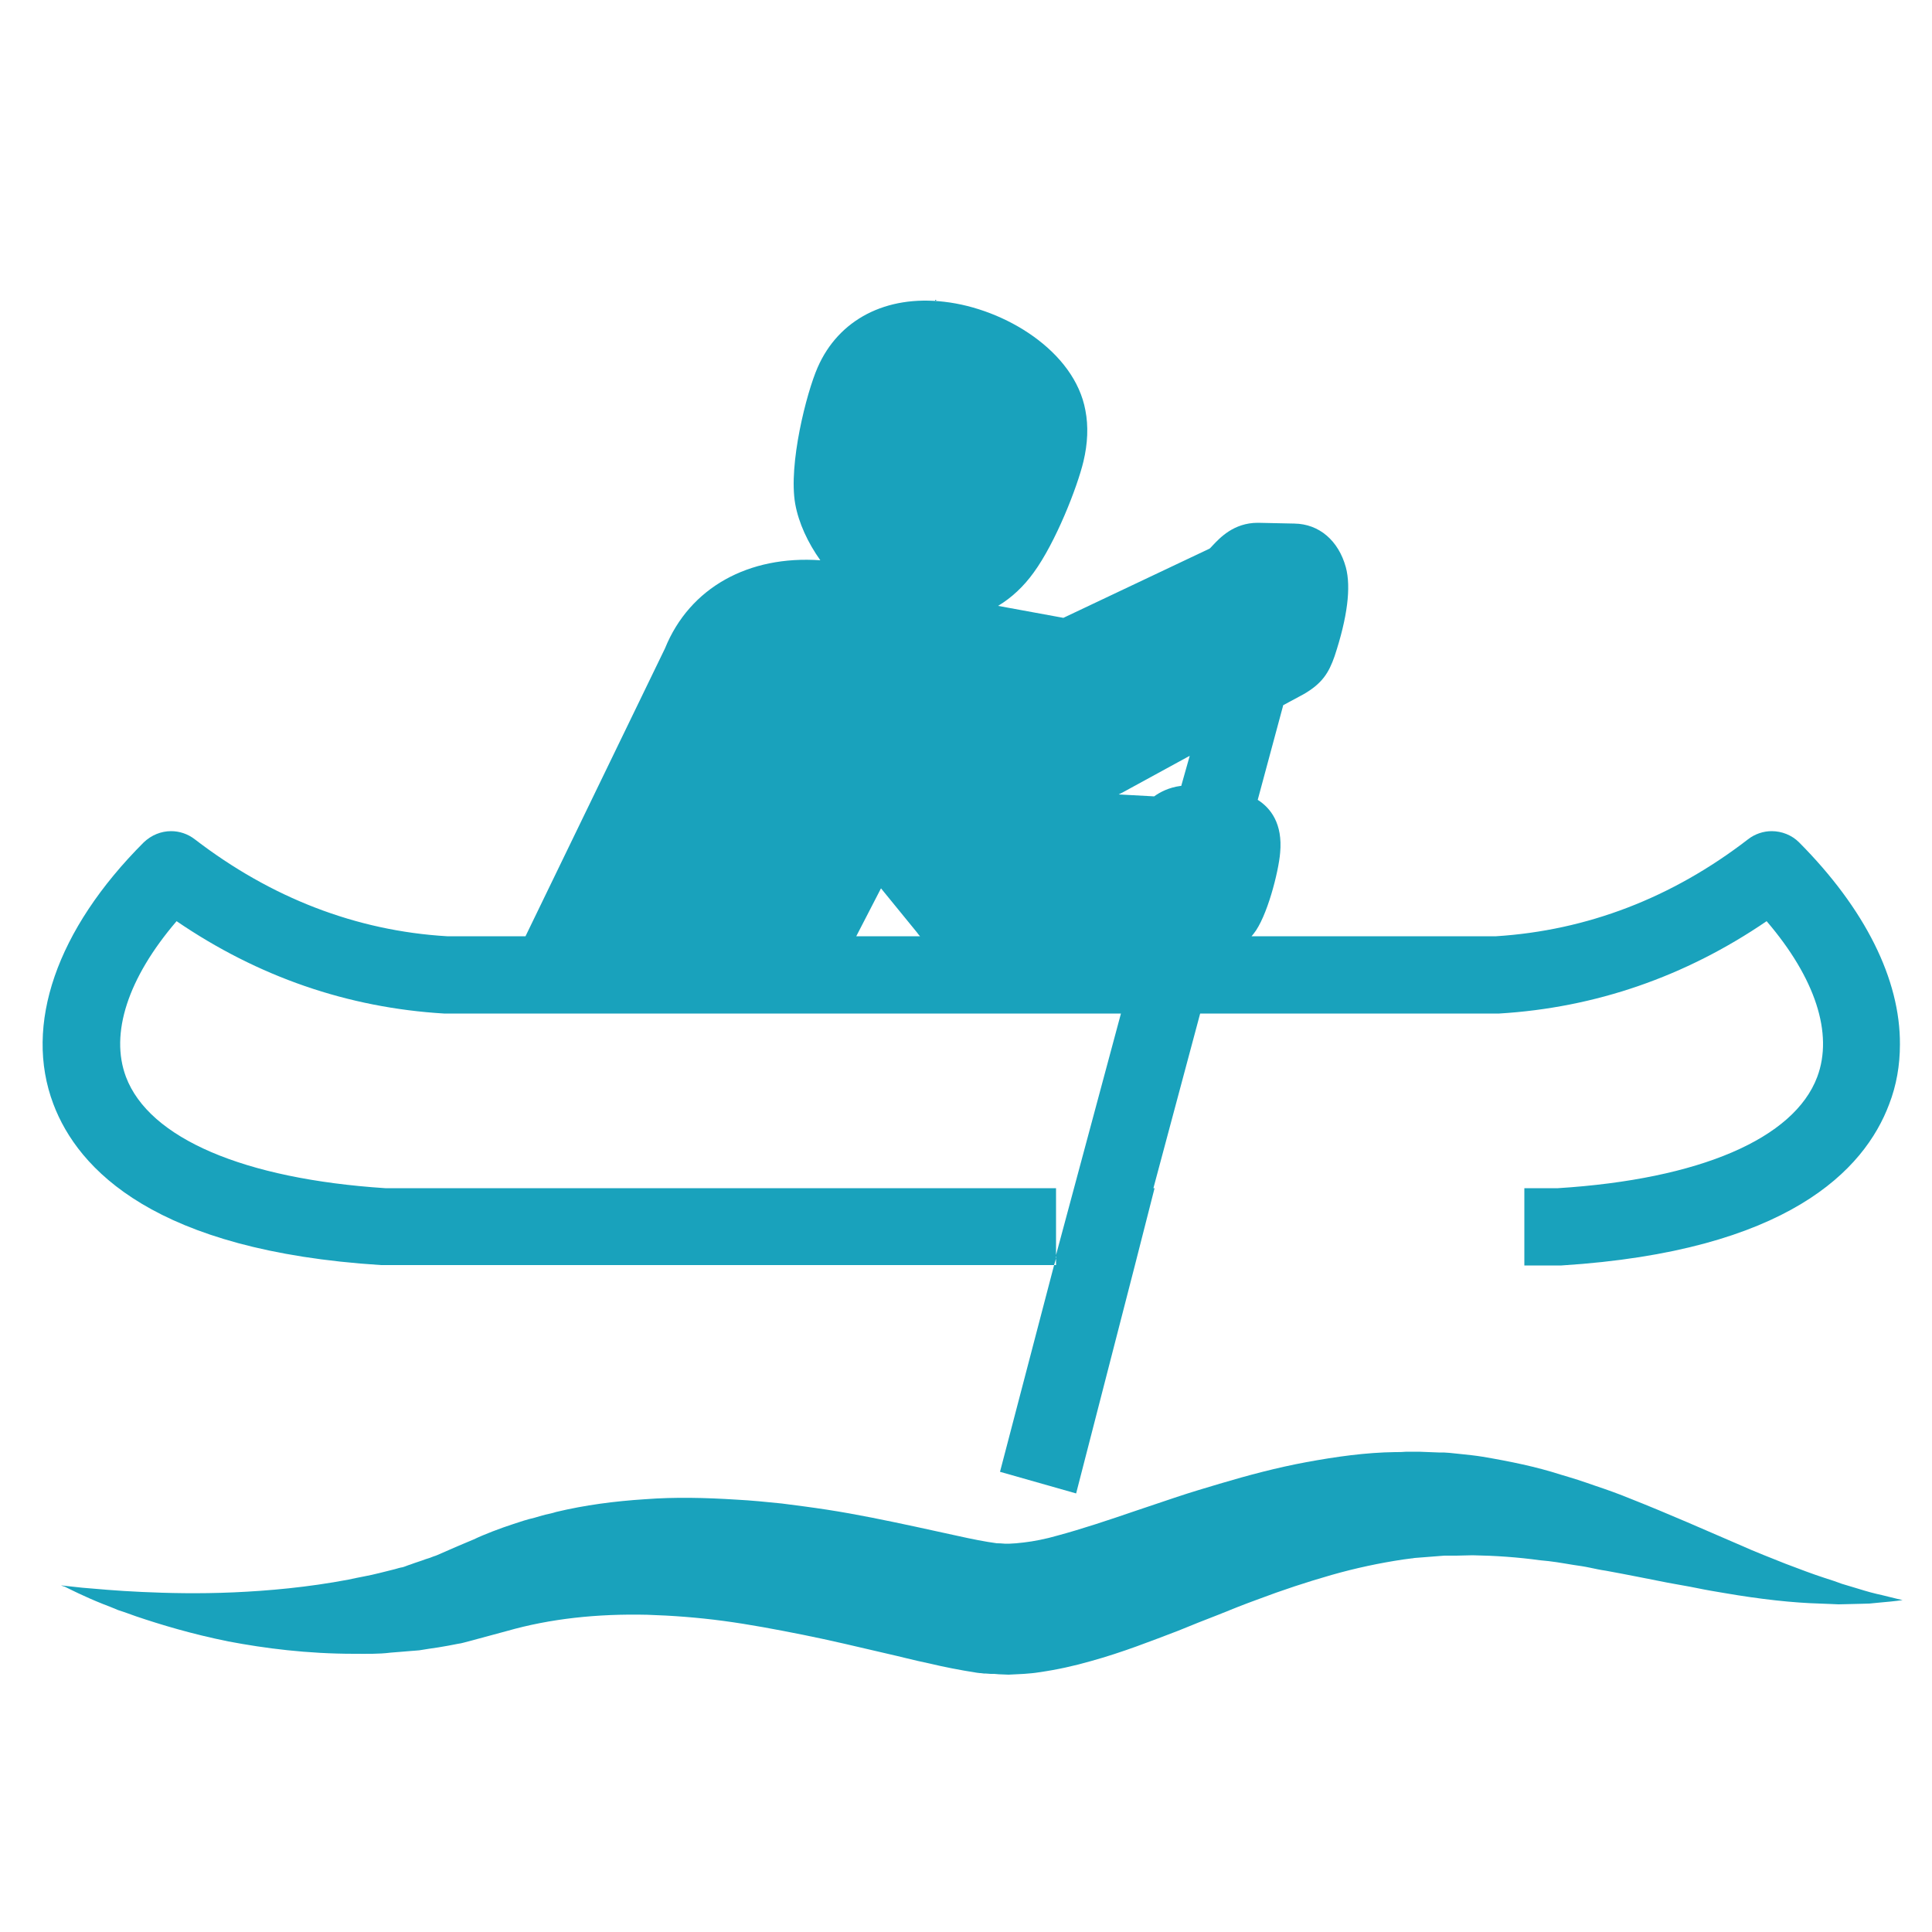 <?xml version="1.0" encoding="utf-8"?>
<!-- Generator: Adobe Illustrator 21.1.0, SVG Export Plug-In . SVG Version: 6.00 Build 0)  -->
<!DOCTYPE svg PUBLIC "-//W3C//DTD SVG 1.1//EN" "http://www.w3.org/Graphics/SVG/1.1/DTD/svg11.dtd">
<svg version="1.1" id="Ebene_1" xmlns="http://www.w3.org/2000/svg" xmlns:xlink="http://www.w3.org/1999/xlink" x="0px" y="0px"
	 viewBox="0 0 500 500" style="enable-background:new 0 0 500 500;" xml:space="preserve">
<style type="text/css">
	.st0{fill:#19A2BC;}
</style>
<path class="st0" d="M209.9,215c0-0.5,0-0.8,0-1.1C209.9,214.3,209.9,214.7,209.9,215z"/>
<path class="st0" d="M242.1,77.9c-0.1,0-0.1-0.1-0.1-0.2c0-0.1,0.1-0.1,0.2-0.1c0.1,0,0.1,0.1,0.1,0.2
	C242.2,77.8,242.1,77.9,242.1,77.9"/>
<path class="st0" d="M209.9,215.5L209.9,215.5L209.9,215.5c-0.1,0.1-0.1-0.2,0-0.5C209.9,215.2,209.9,215.4,209.9,215.5z"/>
<path class="st0" d="M15.8,410.3c0,0,1.9,0.2,5.5,0.6c3.6,0.3,8.8,0.8,15.5,1.1c6.6,0.3,14.6,0.5,23.7,0.1c9-0.4,19.1-1.3,29.7-3.3
	c2.6-0.6,5.3-1,8-1.7c1.3-0.3,2.7-0.7,4-1c0.7-0.2,1.3-0.4,2-0.5c0.7-0.2,1.3-0.5,2-0.7c1.3-0.5,2.7-0.9,4-1.4
	c0.7-0.2,1.3-0.4,2-0.7c0.7-0.2,1.3-0.5,2-0.8c2.7-1.2,5.5-2.4,8.4-3.6c2.7-1.3,6.9-2.9,10.3-4c1.8-0.6,3.6-1.2,5.4-1.6
	c0.9-0.3,1.8-0.5,2.8-0.8c0.9-0.2,1.9-0.4,2.8-0.7c7.5-1.8,15.2-2.8,23-3.3c7.8-0.6,15.7-0.4,23.6,0.1c3.9,0.2,7.9,0.6,11.8,1
	c3.9,0.5,7.8,1,11.7,1.6c7.8,1.2,15.4,2.8,22.9,4.4c3.7,0.8,7.3,1.6,11,2.4c3.6,0.8,7.1,1.5,10.1,1.9l0.6,0.1l0.1,0
	c0.2,0-1.1-0.1-0.5-0.1l0.4,0l1.4,0.1l0.4,0l0.2,0l0.1,0l0.2,0c0.1,0,0.3,0,0.4,0l1.7-0.1c0.6-0.1,1.2-0.1,1.9-0.2
	c2.6-0.3,5.7-0.9,8.8-1.8c6.3-1.7,13.2-4,20.2-6.4c3.6-1.2,7.1-2.4,10.7-3.6c3.6-1.2,7.3-2.3,11-3.4c7.4-2.2,14.9-4.2,22.5-5.6
	c7.6-1.4,15.3-2.5,23-2.6c1,0,1.9,0,2.9-0.1l0.4,0l0.7,0l0.2,0l0.6,0l1.3,0c1.7,0.1,3.4,0.1,5.1,0.2l1.3,0l1.5,0.1
	c1,0.1,1.9,0.2,2.9,0.3c1.9,0.2,3.9,0.4,5.7,0.7c7.1,1.2,13.9,2.6,20.1,4.6c1.6,0.5,3.1,0.9,4.6,1.4c1.5,0.5,3,1,4.4,1.5
	c3,1,5.8,2,8.5,3.1c10.9,4.3,20.5,8.6,28.9,12.2c4.2,1.9,8.2,3.4,11.9,4.9c3.7,1.4,7.1,2.7,10.2,3.7c1.6,0.5,3.1,1,4.4,1.5
	c1.4,0.4,2.7,0.8,4,1.2c1.2,0.4,2.4,0.7,3.4,1c1.1,0.3,2,0.5,2.9,0.7c3.5,0.9,5.4,1.3,5.4,1.3s-1.9,0.3-5.5,0.6
	c-0.9,0.1-1.9,0.2-3.1,0.3c-1.1,0-2.3,0.1-3.7,0.1c-1.3,0-2.8,0.1-4.3,0.1c-1.5-0.1-3.1-0.1-4.9-0.2c-6.9-0.2-15.2-1.1-24.5-2.7
	c-2.4-0.4-4.8-0.8-7.2-1.3c-2.4-0.5-5-0.9-7.6-1.4c-5.1-1-10.5-2.1-16-3.1c-1.4-0.2-2.8-0.5-4.2-0.8c-1.4-0.3-2.8-0.5-4.2-0.7
	c-1.4-0.2-2.8-0.5-4.3-0.7c-1.4-0.2-2.9-0.4-4.3-0.5c-5.8-0.8-11.6-1.2-17.5-1.3c-1.4,0-2.8,0.1-4.2,0.1l-2.1,0l-1,0l-1.3,0.1
	c-1.7,0.1-3.4,0.3-5.1,0.4l-1.3,0.1l-0.6,0.1l-0.2,0c1,0,0.2,0,0.4,0l-0.3,0l-2.3,0.3c-6,0.9-12.2,2.2-18.5,4
	c-6.3,1.8-12.7,3.9-19.3,6.4c-3.3,1.2-6.6,2.5-10,3.9c-3.4,1.3-6.9,2.7-10.3,4.1c-7.1,2.7-14.4,5.6-22.7,7.9
	c-4.2,1.2-8.6,2.2-13.5,2.9c-1.2,0.2-2.5,0.3-3.8,0.4c-1.3,0.1-2.6,0.1-4,0.2l-2.5-0.1l-1.2-0.1l-0.3,0l-0.2,0l-0.4,0l-1.4-0.1
	l-0.4,0l-0.8-0.1l-0.2,0l-0.8-0.1c-4.5-0.7-8.5-1.5-12.3-2.4c-3.9-0.8-7.6-1.8-11.2-2.6c-7.3-1.7-14.4-3.4-21.4-4.8
	c-7-1.4-13.9-2.7-20.6-3.6c-6.7-0.9-13.4-1.4-19.8-1.6c-12.9-0.3-25.1,1-36.3,4.2c-3.4,0.9-6.7,1.8-10,2.7c-0.9,0.2-1.7,0.5-2.6,0.6
	c-0.9,0.2-1.7,0.3-2.6,0.5c-1.7,0.3-3.4,0.6-5,0.8c-0.8,0.1-1.7,0.3-2.5,0.4c-0.8,0.1-1.6,0.1-2.5,0.2c-1.6,0.1-3.2,0.3-4.9,0.4
	c-3.2,0.4-6.3,0.3-9.4,0.3c-12.2,0-23.1-1.4-32.6-3.2c-9.4-1.9-17.4-4.3-23.9-6.5c-1.6-0.6-3.1-1.1-4.6-1.6c-1.4-0.6-2.7-1.1-4-1.6
	c-2.5-1-4.5-1.9-6.2-2.7c-1.7-0.8-2.9-1.4-3.7-1.8C16.2,410.5,15.8,410.3,15.8,410.3z"/>
<path class="st0" d="M320.1,167.7L320.1,167.7c-0.2,0.1-0.4,0-0.6,0C319.7,167.7,319.9,167.7,320.1,167.7z"/>
<g>
	<path class="st0" d="M248.1,239.8c0.3,0,0.6,0,0.9-0.1v0.1C248.6,239.8,248.3,239.8,248.1,239.8z"/>
</g>
<path class="st0" d="M465.6,218c-1.9-1.9-4.5-2.9-7.1-2.9c-2.1,0-4.3,0.7-6.1,2.1c-19.7,15.2-41.7,23.6-65.2,25.1h-63.3
	c0.2-0.2,0.3-0.4,0.5-0.6c3.5-4.3,6.5-16.1,6.9-21c0.7-7.6-2.5-11.6-5.8-13.7l6.6-24.5l5.2-2.8c4.9-2.8,6.6-5.6,8.1-9.9
	c3.3-10,4.3-17.8,2.9-23c-1.9-6.9-6.9-11.2-13.3-11.3l-9.4-0.2h-0.1c-6.2,0-9.8,3.9-11.6,5.8c-0.3,0.3-0.7,0.8-0.9,0.9l-37.8,17.9
	l-16.9-3.1c3.5-2.1,6.6-5,9.2-8.6c5.7-7.8,11.3-22.1,12.9-28.8c1.1-4.6,1.3-9.1,0.5-13.2c-2.8-15.3-20.8-26.3-36.5-28.1
	c-15.1-1.8-27.4,4.6-32.8,17c-2.9,6.6-7.6,25.1-5.8,35.3c0.9,5,3.3,10.1,6.5,14.6c-18.5-1.3-33.8,7-40.2,22.8L136,242.3h-20.3
	c-11.8-0.7-23.2-3.2-34.1-7.4c-10.9-4.2-21.3-10.1-31.2-17.7c-1.8-1.4-4-2.1-6.1-2.1c-2.6,0-5.1,1-7.1,2.9
	c-22.6,22.6-31.1,47.3-23.4,67.7c6.4,17,26.4,38,84.8,41.7l174.2,0l0.5-1.7v-0.5l0.1,0l-0.1,0.5v1.7h-0.5l-14,53.5l19.7,5.6l15.2-59
	l5.1-20h-0.3l6.8-25.4l5.3-19.8h76.8l0.6,0c24.8-1.5,48.1-9.5,69.2-23.9c12.6,14.7,17.3,29.1,13.1,40.3c-6,16-30.5,26.5-67.1,28.8
	h-8.7v20h9l0.6,0c58.5-3.7,78.4-24.7,84.8-41.7c1.9-4.9,2.8-10.1,2.8-15.5C491.8,253.5,482.7,235.2,465.6,218z M228,229.9
	c3.2,3.9,6.3,7.7,9.3,11.4c0.3,0.4,0.5,0.7,0.8,1h-16.5L228,229.9z M273.3,324.8v-17.3H99.7c-36.6-2.4-61.1-12.9-67.1-28.8
	c-4.2-11.2,0.5-25.6,13.1-40.3c21.1,14.4,44.3,22.4,69.2,23.9l175.2,0L273.3,324.8z M305.7,203.4c-0.1,0-0.2,0-0.2,0
	c-3,0.4-5.3,1.6-6.8,2.7l-9.2-0.5c1.3-0.6,2.4-1.3,3.2-1.7l15.2-8.3L305.7,203.4z"/>
<polygon class="st0" points="251.3,170 251.6,168.8 251.6,170 "/>
</svg>
